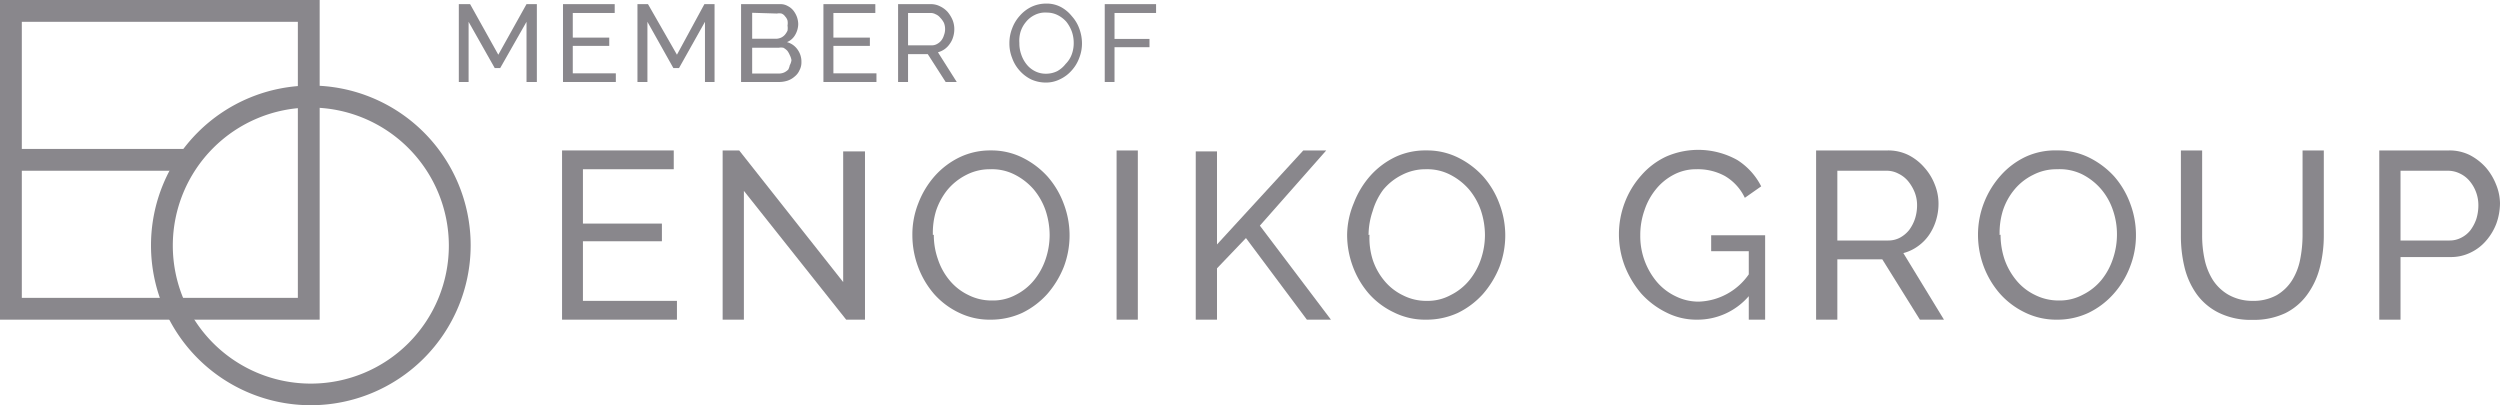 <svg id="Layer_1" data-name="Layer 1" xmlns="http://www.w3.org/2000/svg" viewBox="0 0 132.95 21.55"><defs><style>.cls-1{fill:#89878c;}</style></defs><path class="cls-1" d="M28,4.36V1.16L26.6,3.62h-.29L24.92,1.16v3.2H24.4V.22H25l1.5,2.69L28,.22h.55V4.36Z"/><path class="cls-1" d="M32.75,3.9v.46H29.94V.22h2.75V.69H30.46V2H32.4v.44H30.46V3.9Z"/><path class="cls-1" d="M37.49,4.36V1.16L36.11,3.62h-.3L34.43,1.16v3.2H33.9V.22h.56L36,2.91,37.46.22H38V4.36Z"/><path class="cls-1" d="M42.62,3.3a.88.88,0,0,1-.1.43.88.88,0,0,1-.26.34,1.11,1.11,0,0,1-.38.22,1.49,1.49,0,0,1-.47.07h-2V.22H41.5a.76.76,0,0,1,.39.1.89.89,0,0,1,.3.24,1.25,1.25,0,0,1,.19.34,1.22,1.22,0,0,1,.07.38,1.17,1.17,0,0,1-.16.57.88.88,0,0,1-.44.39,1,1,0,0,1,.56.39A1.09,1.09,0,0,1,42.62,3.3ZM40,.68V2.06h1.31A.71.71,0,0,0,41.54,2a.62.62,0,0,0,.2-.15,1,1,0,0,0,.14-.22.81.81,0,0,0,0-.27.76.76,0,0,0,0-.27.54.54,0,0,0-.13-.22.4.4,0,0,0-.19-.15.6.6,0,0,0-.24,0ZM42.09,3.2A.86.86,0,0,0,42,2.93a1,1,0,0,0-.13-.23.83.83,0,0,0-.21-.16.66.66,0,0,0-.25,0H40V3.91h1.44a.66.66,0,0,0,.27-.06.8.8,0,0,0,.21-.15A.91.91,0,0,0,42,3.47.76.76,0,0,0,42.09,3.2Z"/><path class="cls-1" d="M46.61,3.9v.46H43.79V.22h2.76V.69H44.32V2h1.94v.44H44.32V3.9Z"/><path class="cls-1" d="M47.76,4.36V.22h1.77A1.07,1.07,0,0,1,50,.34a1.27,1.27,0,0,1,.4.3,1.7,1.7,0,0,1,.26.43,1.28,1.28,0,0,1,.09.48,1.4,1.4,0,0,1-.06.41,1.16,1.16,0,0,1-.18.37,1.09,1.09,0,0,1-.63.45l1,1.58h-.59l-.95-1.48H48.29V4.36Zm.53-1.95h1.25a.54.54,0,0,0,.29-.07.71.71,0,0,0,.23-.19.82.82,0,0,0,.14-.28.87.87,0,0,0,.06-.32.88.88,0,0,0-.06-.33A1.1,1.1,0,0,0,50,.94a.61.61,0,0,0-.24-.18.55.55,0,0,0-.28-.07H48.29Z"/><path class="cls-1" d="M55.63,4.39a1.88,1.88,0,0,1-.8-.17,2,2,0,0,1-.62-.48,2,2,0,0,1-.39-.67,2.07,2.07,0,0,1-.14-.78,2.13,2.13,0,0,1,.15-.79,2.08,2.08,0,0,1,.41-.67,1.92,1.92,0,0,1,.62-.47,1.85,1.85,0,0,1,.78-.17,1.62,1.62,0,0,1,.79.19A1.91,1.91,0,0,1,57,.86a2,2,0,0,1,.4.67,2.28,2.28,0,0,1,.14.77,2.09,2.09,0,0,1-.15.79,2,2,0,0,1-.41.67,1.89,1.89,0,0,1-.62.46A1.64,1.64,0,0,1,55.63,4.39Zm-1.42-2.1a1.77,1.77,0,0,0,.1.61,1.71,1.71,0,0,0,.29.53,1.33,1.33,0,0,0,.45.36,1.24,1.24,0,0,0,.58.13,1.33,1.33,0,0,0,.6-.14,1.46,1.46,0,0,0,.44-.38A1.38,1.38,0,0,0,57,2.88a1.7,1.7,0,0,0,.1-.59,1.81,1.81,0,0,0-.1-.61,1.88,1.88,0,0,0-.29-.52,1.52,1.52,0,0,0-.45-.35,1.27,1.27,0,0,0-.58-.14A1.25,1.25,0,0,0,55,.81a1.36,1.36,0,0,0-.45.37,1.53,1.53,0,0,0-.28.52A1.7,1.7,0,0,0,54.21,2.29Z"/><path class="cls-1" d="M58.75,4.36V.22h2.73V.69H59.27V2.07h1.86v.44H59.27V4.36Z"/><path class="cls-1" d="M36,16v1H29.89V8h5.94V9H31v2.89H35.2v.94H31V16Z"/><path class="cls-1" d="M39.56,10.15V17H38.43V8h.88L44.84,15V8.05H46V17H45Z"/><path class="cls-1" d="M52.66,17A3.71,3.71,0,0,1,51,16.63a4.15,4.15,0,0,1-1.33-1,4.69,4.69,0,0,1-.85-1.45,4.83,4.83,0,0,1-.3-1.67,4.48,4.48,0,0,1,.32-1.71,4.73,4.73,0,0,1,.88-1.45,4.25,4.25,0,0,1,1.34-1A3.76,3.76,0,0,1,52.69,8a3.7,3.7,0,0,1,1.7.39,4.47,4.47,0,0,1,1.32,1,4.61,4.61,0,0,1,.86,1.45,4.71,4.71,0,0,1,0,3.36,5,5,0,0,1-.88,1.44,4.36,4.36,0,0,1-1.33,1A4,4,0,0,1,52.66,17Zm-3-4.52a3.88,3.88,0,0,0,.22,1.31,3.4,3.4,0,0,0,.62,1.12,2.93,2.93,0,0,0,1,.78,2.71,2.71,0,0,0,1.25.29A2.55,2.55,0,0,0,54,15.69a3,3,0,0,0,1-.8,3.59,3.59,0,0,0,.61-1.12,4,4,0,0,0,.21-1.27,4.2,4.2,0,0,0-.22-1.32,3.56,3.56,0,0,0-.63-1.11,3.34,3.34,0,0,0-1-.78A2.66,2.66,0,0,0,52.67,9a2.72,2.72,0,0,0-1.28.3,3.17,3.17,0,0,0-1,.79,3.57,3.57,0,0,0-.61,1.12A4,4,0,0,0,49.61,12.5Z"/><path class="cls-1" d="M59.38,17V8h1.13V17Z"/><path class="cls-1" d="M63.59,17V8.05h1.13V13L69.31,8h1.22L67,12l3.78,5H69.5l-3.24-4.34-1.54,1.61V17Z"/><path class="cls-1" d="M75.83,17a3.71,3.71,0,0,1-1.71-.39,4.15,4.15,0,0,1-1.33-1,4.69,4.69,0,0,1-.85-1.45,4.83,4.83,0,0,1-.3-1.67A4.48,4.48,0,0,1,72,10.79a4.73,4.73,0,0,1,.88-1.45,4.25,4.25,0,0,1,1.34-1A3.76,3.76,0,0,1,75.86,8a3.7,3.7,0,0,1,1.7.39,4.47,4.47,0,0,1,1.32,1,4.61,4.61,0,0,1,.86,1.45,4.71,4.71,0,0,1,0,3.36,5,5,0,0,1-.88,1.44,4.36,4.36,0,0,1-1.33,1A4,4,0,0,1,75.83,17Zm-3-4.52A3.88,3.88,0,0,0,73,13.81a3.4,3.4,0,0,0,.62,1.12,2.93,2.93,0,0,0,1,.78,2.71,2.71,0,0,0,1.25.29,2.55,2.55,0,0,0,1.28-.31,3,3,0,0,0,1-.8,3.59,3.59,0,0,0,.61-1.12,4,4,0,0,0,.21-1.27,4.2,4.2,0,0,0-.22-1.32,3.56,3.56,0,0,0-.63-1.11,3.34,3.34,0,0,0-1-.78A2.66,2.66,0,0,0,75.84,9a2.72,2.72,0,0,0-1.28.3,3.06,3.06,0,0,0-1,.79A3.57,3.57,0,0,0,73,11.22,4,4,0,0,0,72.78,12.5Z"/><path class="cls-1" d="M93,15.75A3.6,3.6,0,0,1,90.25,17a3.52,3.52,0,0,1-1.65-.39,4.41,4.41,0,0,1-1.32-1,5.18,5.18,0,0,1-.87-1.45,4.74,4.74,0,0,1,0-3.4,4.61,4.61,0,0,1,.87-1.43,4,4,0,0,1,1.32-1,4.26,4.26,0,0,1,3.79.18,3.56,3.56,0,0,1,1.27,1.4l-.87.61a2.67,2.67,0,0,0-1.06-1.16A3,3,0,0,0,90.22,9a2.54,2.54,0,0,0-1.23.3,3,3,0,0,0-.94.78,3.49,3.49,0,0,0-.6,1.11,3.93,3.93,0,0,0-.22,1.32A3.78,3.78,0,0,0,88.12,15a3,3,0,0,0,1,.76,2.72,2.72,0,0,0,1.24.28A3.37,3.37,0,0,0,93,14.59V13.36H91v-.85h2.87V17H93Z"/><path class="cls-1" d="M96.58,17V8h3.82a2.44,2.44,0,0,1,1.08.24,2.78,2.78,0,0,1,.85.66,2.94,2.94,0,0,1,.56.91,2.71,2.71,0,0,1,.2,1,3,3,0,0,1-.13.9,2.81,2.81,0,0,1-.37.78,2.41,2.41,0,0,1-.59.6,2.34,2.34,0,0,1-.78.37L103.38,17H102.1l-2-3.21H97.71V17Zm1.13-4.21h2.7a1.33,1.33,0,0,0,.63-.15,1.6,1.6,0,0,0,.49-.41,2.12,2.12,0,0,0,.31-.6,2.33,2.33,0,0,0,.11-.7,1.87,1.87,0,0,0-.13-.71,2.3,2.3,0,0,0-.35-.59,1.55,1.55,0,0,0-.52-.4,1.32,1.32,0,0,0-.62-.15H97.71Z"/><path class="cls-1" d="M109.39,17a3.78,3.78,0,0,1-1.72-.39,4.23,4.23,0,0,1-1.32-1,4.72,4.72,0,0,1-.86-1.45,4.83,4.83,0,0,1-.3-1.67,4.68,4.68,0,0,1,.32-1.71,4.76,4.76,0,0,1,.89-1.45,4.14,4.14,0,0,1,1.34-1A3.75,3.75,0,0,1,109.41,8a3.71,3.71,0,0,1,1.71.39,4.47,4.47,0,0,1,1.32,1,4.58,4.58,0,0,1,.85,1.45,4.72,4.72,0,0,1,.3,1.65,4.55,4.55,0,0,1-.32,1.71,4.61,4.61,0,0,1-.88,1.44,4.25,4.25,0,0,1-1.33,1A3.89,3.89,0,0,1,109.39,17Zm-3-4.52a4.13,4.13,0,0,0,.21,1.31,3.61,3.61,0,0,0,.63,1.12,2.9,2.9,0,0,0,1,.78,2.78,2.78,0,0,0,1.26.29,2.58,2.58,0,0,0,1.28-.31,3,3,0,0,0,1-.8,3.56,3.56,0,0,0,.6-1.12,4,4,0,0,0,.21-1.27,3.93,3.93,0,0,0-.22-1.32,3.37,3.37,0,0,0-.63-1.11,3.29,3.29,0,0,0-1-.78A2.72,2.72,0,0,0,109.4,9a2.69,2.69,0,0,0-1.28.3,3,3,0,0,0-1,.79,3.38,3.38,0,0,0-.61,1.12A4,4,0,0,0,106.34,12.5Z"/><path class="cls-1" d="M119.77,16a2.58,2.58,0,0,0,1.3-.3,2.39,2.39,0,0,0,.82-.79,3.24,3.24,0,0,0,.43-1.1,6.74,6.74,0,0,0,.13-1.26V8h1.13v4.51a6.79,6.79,0,0,1-.21,1.71,4.17,4.17,0,0,1-.66,1.43,3.18,3.18,0,0,1-1.17,1,3.92,3.92,0,0,1-1.76.36,3.85,3.85,0,0,1-1.79-.38,3.2,3.2,0,0,1-1.18-1,4.14,4.14,0,0,1-.64-1.43,7,7,0,0,1-.19-1.66V8h1.13v4.51a6,6,0,0,0,.13,1.28,3.38,3.38,0,0,0,.44,1.1,2.45,2.45,0,0,0,.82.78A2.57,2.57,0,0,0,119.77,16Z"/><path class="cls-1" d="M126.53,17V8h3.72a2.44,2.44,0,0,1,1.08.24,3,3,0,0,1,.86.66,3.12,3.12,0,0,1,.55.91,2.72,2.72,0,0,1,.21,1,3.26,3.26,0,0,1-.19,1.07,3,3,0,0,1-.54.91,2.5,2.5,0,0,1-.83.64,2.37,2.37,0,0,1-1.07.24h-2.66V17Zm1.13-4.21h2.6a1.33,1.33,0,0,0,.63-.15,1.44,1.44,0,0,0,.49-.4,2.2,2.2,0,0,0,.31-.59,2.46,2.46,0,0,0,.11-.72,2,2,0,0,0-.13-.73,2,2,0,0,0-.35-.59,1.52,1.52,0,0,0-.52-.39,1.44,1.44,0,0,0-.62-.14h-2.52Z"/><path class="cls-1" d="M17,17H0V0H17ZM1.16,15.84H15.84V1.16H1.16Z"/><path class="cls-1" d="M16.53,21.55a8.5,8.5,0,1,1,8.5-8.5A8.51,8.51,0,0,1,16.53,21.55Zm0-15.83a7.34,7.34,0,1,0,7.34,7.33A7.35,7.35,0,0,0,16.53,5.72Z"/><rect class="cls-1" x="0.59" y="7.92" width="9.37" height="1.16"/></svg>